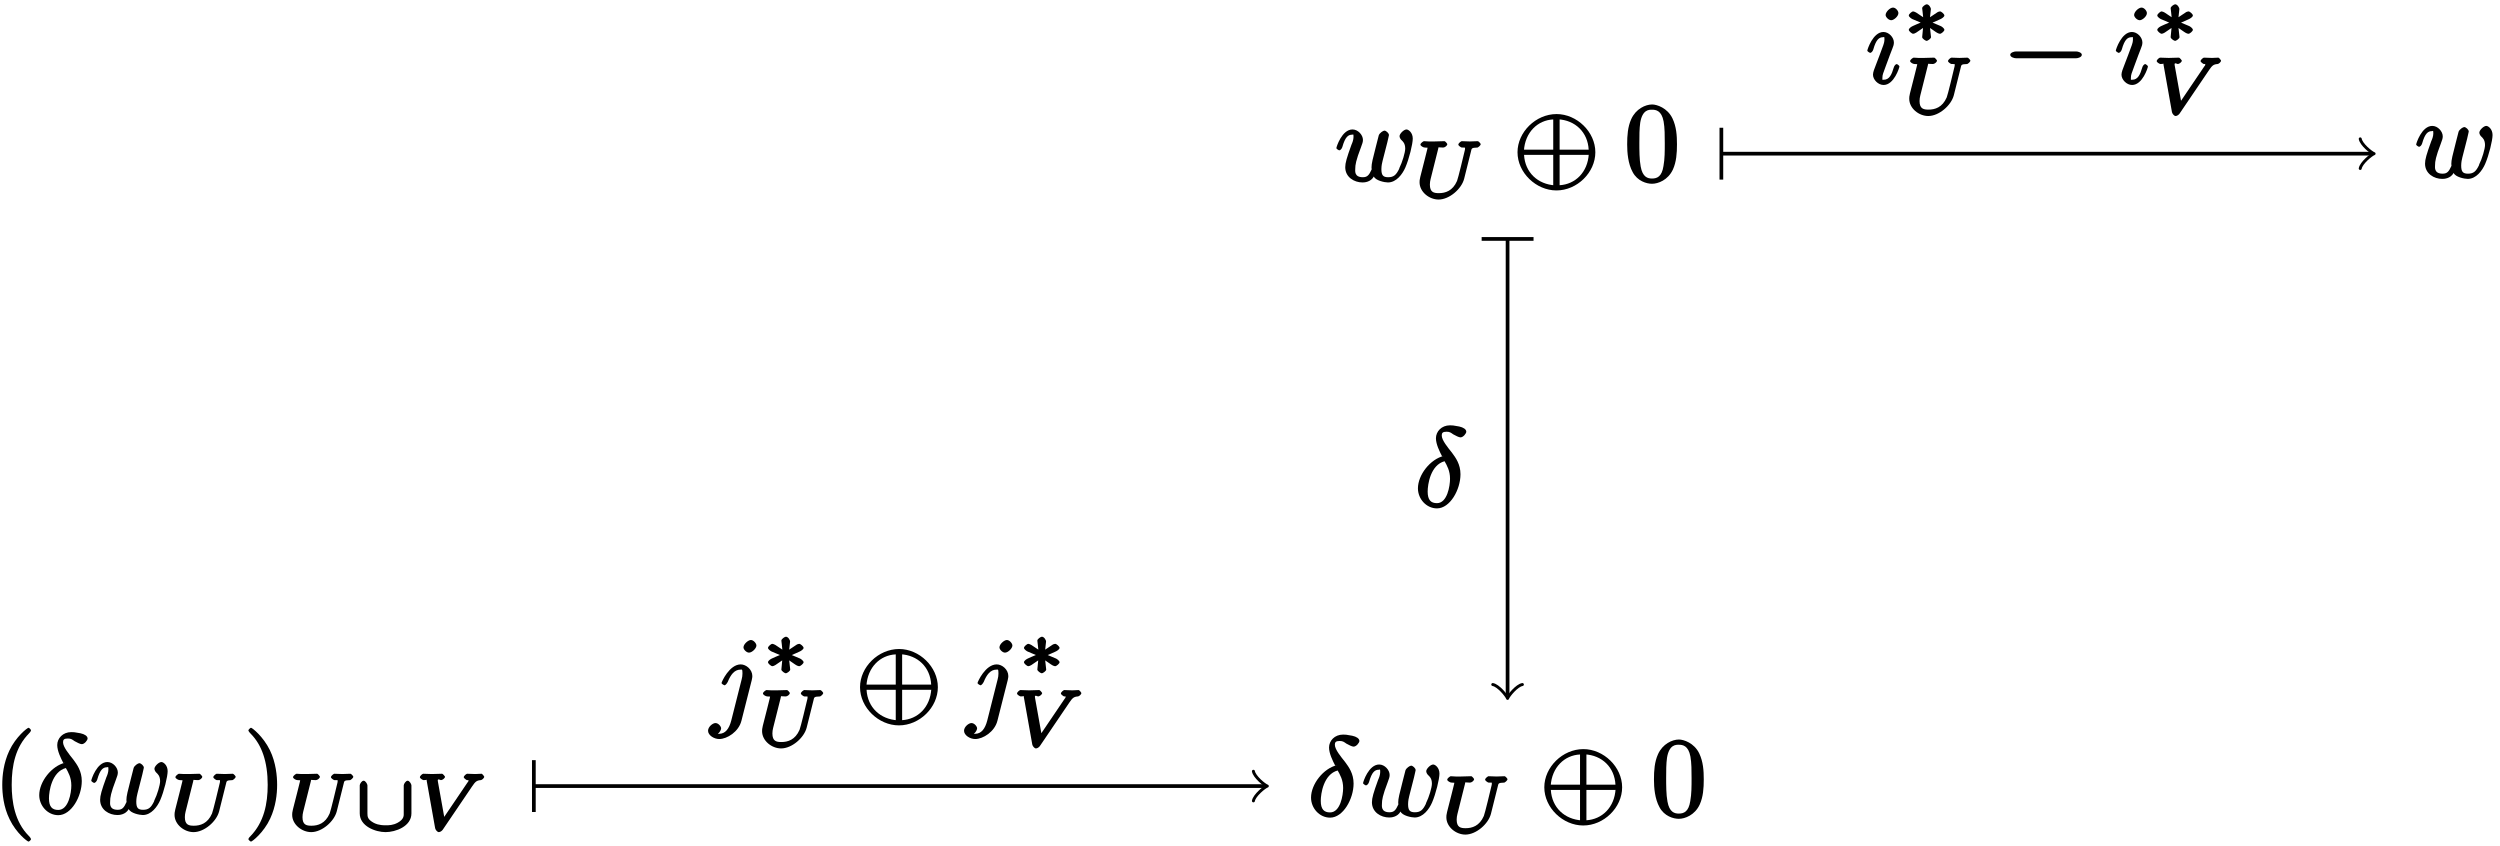 <?xml version="1.0" encoding="UTF-8"?>
<svg xmlns="http://www.w3.org/2000/svg" xmlns:xlink="http://www.w3.org/1999/xlink" width="269pt" height="91pt" viewBox="0 0 269 91" version="1.1">
<defs>
<g>
<symbol overflow="visible" id="glyph0-0">
<path style="stroke:none;" d=""/>
</symbol>
<symbol overflow="visible" id="glyph0-1">
<path style="stroke:none;" d="M 5.672 -4.203 C 5.719 -4.453 5.844 -4.906 5.844 -4.969 C 5.844 -5.188 5.531 -5.453 5.359 -5.453 C 5.219 -5.453 4.844 -5.203 4.75 -4.953 C 4.719 -4.875 4.156 -2.594 4.078 -2.281 C 4 -1.922 3.969 -1.703 3.969 -1.5 C 3.969 -1.359 3.969 -1.344 3.984 -1.281 C 3.703 -0.641 3.5 -0.438 3.031 -0.438 C 2.078 -0.438 2.219 -1.156 2.219 -1.359 C 2.219 -1.75 2.281 -2.219 2.844 -3.688 C 2.969 -4.047 3.047 -4.203 3.047 -4.453 C 3.047 -4.984 2.516 -5.578 1.922 -5.578 C 0.781 -5.578 0.188 -3.688 0.188 -3.578 C 0.188 -3.469 0.469 -3.328 0.484 -3.328 C 0.609 -3.328 0.766 -3.484 0.828 -3.688 C 1.141 -4.797 1.469 -5.016 1.891 -5.016 C 2 -5.016 2.031 -5.156 2.031 -4.766 C 2.031 -4.469 1.906 -4.141 1.812 -3.938 C 1.297 -2.516 1.141 -1.969 1.141 -1.516 C 1.141 -0.438 2.109 0.125 3 0.125 C 3.203 0.125 3.875 0.094 4.219 -0.516 C 4.406 -0.078 5.375 0.125 5.734 0.125 C 6.641 0.125 7.297 -0.766 7.609 -1.484 C 8.016 -2.422 8.406 -4.016 8.406 -4.594 C 8.406 -5.25 7.938 -5.578 7.734 -5.578 C 7.438 -5.578 6.984 -5.109 6.984 -4.859 C 6.984 -4.703 7.094 -4.516 7.203 -4.422 C 7.328 -4.297 7.594 -4.094 7.594 -3.516 C 7.594 -3.109 7.281 -2.047 6.969 -1.438 L 6.938 -1.328 C 6.625 -0.688 6.359 -0.438 5.766 -0.438 C 5.219 -0.438 5.031 -0.641 5.031 -1.312 C 5.031 -1.656 5.109 -2.016 5.156 -2.188 Z M 5.672 -4.203 "/>
</symbol>
<symbol overflow="visible" id="glyph0-2">
<path style="stroke:none;" d="M 3.156 -5.516 C 1.656 -5.156 0.344 -3.453 0.344 -2.016 C 0.344 -0.859 1.266 0.141 2.391 0.141 C 3.797 0.141 4.922 -1.875 4.922 -3.531 C 4.922 -4.609 4.406 -5.312 4 -5.859 C 3.578 -6.391 2.906 -7.188 2.906 -7.703 C 2.906 -7.969 3 -8.109 3.422 -8.109 C 3.781 -8.109 3.891 -8 4.141 -7.828 C 4.391 -7.688 4.75 -7.5 4.922 -7.5 C 5.219 -7.5 5.547 -7.922 5.547 -8.109 C 5.547 -8.375 5.219 -8.578 4.781 -8.672 C 4.156 -8.797 4 -8.797 3.797 -8.797 C 2.875 -8.797 2.281 -8.125 2.281 -7.406 C 2.281 -6.766 2.672 -5.984 2.938 -5.469 Z M 3.172 -5 C 3.484 -4.453 3.797 -3.906 3.797 -3.047 C 3.797 -2.266 3.5 -0.422 2.391 -0.422 C 1.734 -0.422 1.391 -0.766 1.391 -1.672 C 1.391 -2.422 1.688 -4.531 3.219 -4.938 Z M 3.172 -5 "/>
</symbol>
<symbol overflow="visible" id="glyph0-3">
<path style="stroke:none;" d="M 3.531 -7.609 C 3.531 -7.859 3.234 -8.203 2.953 -8.203 C 2.625 -8.203 2.156 -7.734 2.156 -7.406 C 2.156 -7.188 2.469 -6.844 2.766 -6.844 C 3.031 -6.844 3.531 -7.25 3.531 -7.609 Z M 2.625 -3.125 C 2.766 -3.469 2.766 -3.484 2.891 -3.812 C 2.984 -4.047 3.047 -4.219 3.047 -4.453 C 3.047 -4.984 2.516 -5.578 1.922 -5.578 C 0.797 -5.578 0.188 -3.688 0.188 -3.578 C 0.188 -3.469 0.469 -3.328 0.484 -3.328 C 0.609 -3.328 0.766 -3.484 0.828 -3.688 C 1.141 -4.812 1.484 -5.016 1.891 -5.016 C 1.984 -5.016 2.031 -5.156 2.031 -4.781 C 2.031 -4.531 1.953 -4.281 1.906 -4.156 C 1.812 -3.844 1.266 -2.469 1.078 -1.953 C 0.953 -1.641 0.797 -1.25 0.797 -0.984 C 0.797 -0.438 1.359 0.125 1.938 0.125 C 3.062 0.125 3.641 -1.75 3.641 -1.859 C 3.641 -1.969 3.391 -2.125 3.359 -2.125 C 3.234 -2.125 3.078 -1.938 3.031 -1.75 C 2.812 -1 2.562 -0.438 1.953 -0.438 C 1.75 -0.438 1.812 -0.391 1.812 -0.672 C 1.812 -0.969 1.891 -1.141 2.156 -1.859 Z M 2.625 -3.125 "/>
</symbol>
<symbol overflow="visible" id="glyph0-4">
<path style="stroke:none;" d="M 4.891 -7.609 C 4.891 -7.844 4.578 -8.203 4.297 -8.203 C 4.016 -8.203 3.5 -7.766 3.5 -7.406 C 3.5 -7.172 3.828 -6.844 4.094 -6.844 C 4.422 -6.844 4.891 -7.297 4.891 -7.609 Z M 2.188 0.453 C 1.953 1.359 1.547 1.891 0.875 1.891 C 0.797 1.891 0.734 1.938 0.516 1.828 L 0.406 2.078 C 0.766 2 1.094 1.547 1.094 1.297 C 1.094 1.109 0.812 0.734 0.484 0.734 C 0.188 0.734 -0.312 1.141 -0.312 1.562 C -0.312 2.047 0.328 2.453 0.891 2.453 C 1.734 2.453 2.984 1.672 3.281 0.484 L 4.391 -3.891 C 4.453 -4.125 4.453 -4.297 4.453 -4.328 C 4.453 -5.016 3.797 -5.578 3.203 -5.578 C 1.984 -5.578 1.141 -3.688 1.141 -3.578 C 1.141 -3.469 1.422 -3.328 1.453 -3.328 C 1.547 -3.328 1.703 -3.484 1.812 -3.703 C 2.109 -4.438 2.516 -5.016 3.172 -5.016 C 3.328 -5.016 3.391 -5.109 3.391 -4.609 C 3.391 -4.344 3.359 -4.203 3.312 -4 Z M 2.188 0.453 "/>
</symbol>
<symbol overflow="visible" id="glyph1-0">
<path style="stroke:none;" d=""/>
</symbol>
<symbol overflow="visible" id="glyph1-1">
<path style="stroke:none;" d="M 6.109 -5 C 6.188 -5.328 6.141 -5.406 6.812 -5.422 C 6.844 -5.422 7.156 -5.625 7.156 -5.797 C 7.156 -5.844 6.938 -6.109 6.844 -6.109 C 6.578 -6.109 6.266 -6.078 5.984 -6.078 C 5.719 -6.078 5.359 -6.109 5.109 -6.109 C 5.062 -6.109 4.75 -5.906 4.75 -5.734 C 4.75 -5.625 5.047 -5.422 5.125 -5.422 C 5.516 -5.406 5.469 -5.484 5.469 -5.266 C 5.469 -5.219 5.453 -5.188 5.453 -5.156 C 5.328 -4.609 4.719 -2.078 4.609 -1.828 C 4.141 -0.75 3.344 -0.516 2.656 -0.516 C 2.109 -0.516 1.688 -0.609 1.688 -1.438 C 1.688 -1.641 1.719 -1.844 1.766 -2.031 L 2.578 -5.266 C 2.656 -5.547 2.484 -5.422 3.125 -5.422 C 3.281 -5.422 3.562 -5.609 3.562 -5.797 C 3.562 -5.828 3.359 -6.109 3.25 -6.109 C 3 -6.109 2.391 -6.078 2.156 -6.078 C 2.016 -6.078 1.719 -6.078 1.578 -6.078 C 1.406 -6.094 1.203 -6.109 1.047 -6.109 C 1 -6.109 0.672 -5.906 0.672 -5.734 C 0.672 -5.609 0.969 -5.422 1.141 -5.422 C 1.141 -5.422 1.312 -5.422 1.453 -5.406 C 1.641 -5.391 1.453 -5.562 1.453 -5.484 C 1.453 -5.422 1.375 -5.094 1.328 -4.922 L 1.141 -4.172 L 0.656 -2.266 C 0.578 -1.922 0.578 -1.844 0.578 -1.688 C 0.578 -0.641 1.625 0.172 2.625 0.172 C 3.781 0.172 5.094 -0.969 5.375 -2.062 Z M 6.109 -5 "/>
</symbol>
<symbol overflow="visible" id="glyph1-2">
<path style="stroke:none;" d="M 6.109 -4.781 C 6.422 -5.234 6.562 -5.391 7.016 -5.422 C 7.125 -5.422 7.391 -5.625 7.391 -5.797 C 7.391 -5.828 7.188 -6.109 7.094 -6.109 C 6.891 -6.109 6.641 -6.078 6.422 -6.078 C 6.156 -6.078 5.797 -6.109 5.547 -6.109 C 5.484 -6.109 5.188 -5.891 5.188 -5.734 C 5.188 -5.625 5.5 -5.422 5.531 -5.422 C 5.797 -5.406 5.688 -5.5 5.688 -5.375 C 5.688 -5.25 5.688 -5.297 5.594 -5.172 L 2.844 -1.109 L 3.172 -0.984 L 2.406 -5.266 C 2.391 -5.328 2.391 -5.359 2.391 -5.391 C 2.391 -5.609 2.672 -5.422 2.734 -5.422 C 2.875 -5.422 3.172 -5.609 3.172 -5.797 C 3.172 -5.797 2.969 -6.109 2.844 -6.109 C 2.594 -6.109 2 -6.078 1.766 -6.078 C 1.547 -6.078 1.031 -6.109 0.828 -6.109 C 0.75 -6.109 0.469 -5.891 0.469 -5.734 C 0.469 -5.609 0.781 -5.422 0.875 -5.422 C 1.344 -5.422 1.156 -5.562 1.203 -5.344 L 2.109 -0.25 C 2.141 -0.078 2.344 0.172 2.5 0.172 C 2.656 0.172 2.828 0.047 2.922 -0.078 Z M 6.109 -4.781 "/>
</symbol>
<symbol overflow="visible" id="glyph2-0">
<path style="stroke:none;" d=""/>
</symbol>
<symbol overflow="visible" id="glyph2-1">
<path style="stroke:none;" d="M 8.828 -3.125 C 8.828 -5.312 6.844 -7.234 4.656 -7.234 C 2.422 -7.234 0.453 -5.297 0.453 -3.125 C 0.453 -0.922 2.453 0.984 4.641 0.984 C 6.859 0.984 8.828 -0.938 8.828 -3.125 Z M 1.141 -3.281 C 1.266 -5.281 2.625 -6.578 4.297 -6.656 L 4.297 -3.406 L 1.156 -3.406 Z M 4.797 -6.672 C 6.672 -6.578 8.016 -5.266 8.109 -3.406 L 4.984 -3.406 L 4.984 -6.656 Z M 4.5 0.438 C 2.641 0.328 1.266 -0.938 1.156 -2.844 L 4.297 -2.844 L 4.297 0.422 Z M 8.125 -2.969 C 8.016 -0.938 6.641 0.328 4.984 0.422 L 4.984 -2.844 L 8.109 -2.844 Z M 8.125 -2.969 "/>
</symbol>
<symbol overflow="visible" id="glyph2-2">
<path style="stroke:none;" d="M 7.875 -2.75 C 8.078 -2.75 8.484 -2.875 8.484 -3.125 C 8.484 -3.359 8.078 -3.484 7.875 -3.484 L 1.406 -3.484 C 1.203 -3.484 0.781 -3.359 0.781 -3.125 C 0.781 -2.875 1.203 -2.75 1.406 -2.75 Z M 7.875 -2.75 "/>
</symbol>
<symbol overflow="visible" id="glyph3-0">
<path style="stroke:none;" d=""/>
</symbol>
<symbol overflow="visible" id="glyph3-1">
<path style="stroke:none;" d="M 5.656 -3.969 C 5.656 -4.922 5.594 -5.875 5.172 -6.766 C 4.625 -7.906 3.484 -8.266 2.984 -8.266 C 2.266 -8.266 1.234 -7.797 0.734 -6.688 C 0.359 -5.859 0.297 -4.922 0.297 -3.969 C 0.297 -3.078 0.391 -1.891 0.891 -0.984 C 1.406 -0.016 2.391 0.266 2.969 0.266 C 3.625 0.266 4.688 -0.125 5.219 -1.266 C 5.594 -2.094 5.656 -3.031 5.656 -3.969 Z M 2.969 -0.297 C 2.516 -0.297 1.953 -0.438 1.75 -1.594 C 1.609 -2.312 1.609 -3.406 1.609 -4.109 C 1.609 -4.875 1.609 -5.672 1.703 -6.312 C 1.938 -7.734 2.672 -7.703 2.969 -7.703 C 3.375 -7.703 4 -7.625 4.219 -6.438 C 4.344 -5.766 4.344 -4.859 4.344 -4.109 C 4.344 -3.219 4.344 -2.406 4.203 -1.641 C 4.031 -0.5 3.516 -0.297 2.969 -0.297 Z M 2.969 -0.297 "/>
</symbol>
<symbol overflow="visible" id="glyph3-2">
<path style="stroke:none;" d="M 4.109 2.719 C 4.109 2.688 4.062 2.562 3.859 2.359 C 2.359 0.844 2.031 -1.297 2.031 -3.125 C 2.031 -5.219 2.438 -7.188 3.906 -8.672 C 4.062 -8.828 4.109 -8.953 4.109 -8.984 C 4.109 -9.078 3.906 -9.266 3.844 -9.266 C 3.719 -9.266 2.469 -8.297 1.766 -6.781 C 1.156 -5.469 1.016 -4.141 1.016 -3.125 C 1.016 -2.203 1.141 -0.75 1.812 0.594 C 2.516 2.062 3.719 2.984 3.844 2.984 C 3.906 2.984 4.109 2.812 4.109 2.719 Z M 4.109 2.719 "/>
</symbol>
<symbol overflow="visible" id="glyph3-3">
<path style="stroke:none;" d="M 3.609 -3.125 C 3.609 -4.062 3.484 -5.516 2.828 -6.859 C 2.109 -8.328 0.922 -9.266 0.797 -9.266 C 0.734 -9.266 0.516 -9.062 0.516 -8.984 C 0.516 -8.953 0.562 -8.828 0.781 -8.609 C 1.953 -7.422 2.594 -5.625 2.594 -3.125 C 2.594 -1.094 2.203 0.906 0.719 2.422 C 0.562 2.562 0.516 2.688 0.516 2.719 C 0.516 2.797 0.734 2.984 0.797 2.984 C 0.922 2.984 2.156 2.031 2.859 0.516 C 3.469 -0.797 3.609 -2.125 3.609 -3.125 Z M 3.609 -3.125 "/>
</symbol>
<symbol overflow="visible" id="glyph4-0">
<path style="stroke:none;" d=""/>
</symbol>
<symbol overflow="visible" id="glyph4-1">
<path style="stroke:none;" d="M 6 -4.859 C 6 -4.984 5.797 -5.359 5.594 -5.359 C 5.391 -5.359 5.172 -5 5.172 -4.859 L 5.172 -1.875 C 5.172 -1.641 5.234 -1.234 4.531 -0.844 C 4.016 -0.562 3.562 -0.562 3.219 -0.562 C 2.484 -0.562 2.109 -0.734 1.891 -0.859 C 1.297 -1.203 1.266 -1.469 1.266 -1.859 L 1.266 -4.859 C 1.266 -4.984 1.062 -5.359 0.859 -5.359 C 0.641 -5.359 0.438 -5 0.438 -4.859 L 0.438 -1.844 C 0.438 -0.453 2.141 0.172 3.219 0.172 C 4.281 0.172 6 -0.438 6 -1.844 Z M 6 -4.859 "/>
</symbol>
<symbol overflow="visible" id="glyph4-2">
<path style="stroke:none;" d="M 2.703 -2.078 C 3.391 -2.391 3.703 -2.5 3.906 -2.609 C 4.062 -2.672 4.359 -2.859 4.359 -3.016 C 4.359 -3.172 4.031 -3.453 3.891 -3.453 C 3.828 -3.453 3.656 -3.406 3.562 -3.328 L 2.812 -2.828 L 2.906 -3.688 C 2.922 -3.844 2.703 -4.219 2.453 -4.219 C 2.344 -4.219 1.969 -3.984 1.969 -3.797 C 1.969 -3.734 2.016 -3.469 2.016 -3.391 C 2.031 -3.25 2.094 -2.641 2.078 -2.828 L 1.328 -3.328 C 1.25 -3.375 1.078 -3.453 1 -3.453 C 0.859 -3.453 0.531 -3.172 0.531 -3.016 C 0.531 -2.859 0.844 -2.656 0.922 -2.625 L 1.812 -2.25 C 1.5 -2.109 1.188 -2 0.984 -1.891 C 0.828 -1.828 0.531 -1.641 0.531 -1.469 C 0.531 -1.328 0.859 -1.047 1 -1.047 C 1.062 -1.047 1.219 -1.094 1.328 -1.172 L 2.062 -1.672 L 1.969 -0.688 C 1.969 -0.516 2.344 -0.281 2.453 -0.281 C 2.547 -0.281 2.922 -0.516 2.922 -0.688 C 2.922 -0.766 2.875 -1.016 2.875 -1.109 C 2.859 -1.25 2.797 -1.844 2.812 -1.672 L 3.422 -1.25 C 3.641 -1.094 3.812 -1.047 3.891 -1.047 C 4.031 -1.047 4.359 -1.328 4.359 -1.469 C 4.359 -1.641 4.047 -1.844 3.969 -1.875 L 3.078 -2.25 Z M 2.703 -2.078 "/>
</symbol>
</g>
</defs>
<g id="surface1">
<g style="fill:rgb(0%,0%,0%);fill-opacity:1;">
  <use xlink:href="#glyph0-1" x="143.607" y="19.507"/>
</g>
<g style="fill:rgb(0%,0%,0%);fill-opacity:1;">
  <use xlink:href="#glyph1-1" x="152.167" y="21.299"/>
</g>
<g style="fill:rgb(0%,0%,0%);fill-opacity:1;">
  <use xlink:href="#glyph2-1" x="162.831" y="19.507"/>
</g>
<g style="fill:rgb(0%,0%,0%);fill-opacity:1;">
  <use xlink:href="#glyph3-1" x="174.786" y="19.507"/>
</g>
<g style="fill:rgb(0%,0%,0%);fill-opacity:1;">
  <use xlink:href="#glyph0-1" x="259.793" y="19.125"/>
</g>
<g style="fill:rgb(0%,0%,0%);fill-opacity:1;">
  <use xlink:href="#glyph3-2" x="-0.772" y="87.572"/>
</g>
<g style="fill:rgb(0%,0%,0%);fill-opacity:1;">
  <use xlink:href="#glyph0-2" x="3.878" y="87.572"/>
</g>
<g style="fill:rgb(0%,0%,0%);fill-opacity:1;">
  <use xlink:href="#glyph0-1" x="9.633" y="87.572"/>
</g>
<g style="fill:rgb(0%,0%,0%);fill-opacity:1;">
  <use xlink:href="#glyph1-1" x="18.203" y="89.364"/>
</g>
<g style="fill:rgb(0%,0%,0%);fill-opacity:1;">
  <use xlink:href="#glyph3-3" x="26.21" y="87.572"/>
</g>
<g style="fill:rgb(0%,0%,0%);fill-opacity:1;">
  <use xlink:href="#glyph1-1" x="30.86" y="89.364"/>
</g>
<g style="fill:rgb(0%,0%,0%);fill-opacity:1;">
  <use xlink:href="#glyph4-1" x="38.27" y="89.364"/>
</g>
<g style="fill:rgb(0%,0%,0%);fill-opacity:1;">
  <use xlink:href="#glyph1-2" x="44.712" y="89.364"/>
</g>
<g style="fill:rgb(0%,0%,0%);fill-opacity:1;">
  <use xlink:href="#glyph0-2" x="140.724" y="87.838"/>
</g>
<g style="fill:rgb(0%,0%,0%);fill-opacity:1;">
  <use xlink:href="#glyph0-1" x="146.479" y="87.838"/>
</g>
<g style="fill:rgb(0%,0%,0%);fill-opacity:1;">
  <use xlink:href="#glyph1-1" x="155.05" y="89.63"/>
</g>
<g style="fill:rgb(0%,0%,0%);fill-opacity:1;">
  <use xlink:href="#glyph2-1" x="165.714" y="87.838"/>
</g>
<g style="fill:rgb(0%,0%,0%);fill-opacity:1;">
  <use xlink:href="#glyph3-1" x="177.669" y="87.838"/>
</g>
<path style="fill:none;stroke-width:0.399;stroke-linecap:butt;stroke-linejoin:miter;stroke:rgb(0%,0%,0%);stroke-opacity:1;stroke-miterlimit:10;" d="M 159.195 68.048 L 229.035 68.048 " transform="matrix(1,0,0,-1,26.121,84.583)"/>
<path style="fill:none;stroke-width:0.399;stroke-linecap:square;stroke-linejoin:miter;stroke:rgb(0%,0%,0%);stroke-opacity:1;stroke-miterlimit:10;" d="M 0.098 -2.589 L 0.098 2.591 " transform="matrix(-1,-0,-0,1,185.317,16.534)"/>
<path style="fill:none;stroke-width:0.319;stroke-linecap:round;stroke-linejoin:round;stroke:rgb(0%,0%,0%);stroke-opacity:1;stroke-miterlimit:10;" d="M -1.195 1.595 C -1.097 0.998 0.001 0.099 0.298 0.002 C 0.001 -0.1 -1.097 -0.995 -1.194 -1.592 " transform="matrix(1,0,0,-1,255.155,16.537)"/>
<g style="fill:rgb(0%,0%,0%);fill-opacity:1;">
  <use xlink:href="#glyph0-3" x="200.736" y="9.019"/>
</g>
<g style="fill:rgb(0%,0%,0%);fill-opacity:1;">
  <use xlink:href="#glyph4-2" x="204.856" y="4.681"/>
</g>
<g style="fill:rgb(0%,0%,0%);fill-opacity:1;">
  <use xlink:href="#glyph1-1" x="204.856" y="12.311"/>
</g>
<g style="fill:rgb(0%,0%,0%);fill-opacity:1;">
  <use xlink:href="#glyph2-2" x="215.52" y="9.019"/>
</g>
<g style="fill:rgb(0%,0%,0%);fill-opacity:1;">
  <use xlink:href="#glyph0-3" x="227.475" y="9.019"/>
</g>
<g style="fill:rgb(0%,0%,0%);fill-opacity:1;">
  <use xlink:href="#glyph4-2" x="231.593" y="4.681"/>
</g>
<g style="fill:rgb(0%,0%,0%);fill-opacity:1;">
  <use xlink:href="#glyph1-2" x="231.593" y="12.311"/>
</g>
<path style="fill:none;stroke-width:0.399;stroke-linecap:butt;stroke-linejoin:miter;stroke:rgb(0%,0%,0%);stroke-opacity:1;stroke-miterlimit:10;" d="M 31.422 0.001 L 109.942 0.001 " transform="matrix(1,0,0,-1,26.121,84.583)"/>
<path style="fill:none;stroke-width:0.399;stroke-linecap:square;stroke-linejoin:miter;stroke:rgb(0%,0%,0%);stroke-opacity:1;stroke-miterlimit:10;" d="M 0.101 -2.591 L 0.101 2.589 " transform="matrix(-1,0,0,1,57.543,84.583)"/>
<path style="fill:none;stroke-width:0.319;stroke-linecap:round;stroke-linejoin:round;stroke:rgb(0%,0%,0%);stroke-opacity:1;stroke-miterlimit:10;" d="M -1.196 1.595 C -1.095 0.997 -0.001 0.099 0.3 0.001 C -0.001 -0.101 -1.095 -0.995 -1.196 -1.593 " transform="matrix(1,0,0,-1,136.063,84.583)"/>
<g style="fill:rgb(0%,0%,0%);fill-opacity:1;">
  <use xlink:href="#glyph0-4" x="76.498" y="77.067"/>
</g>
<g style="fill:rgb(0%,0%,0%);fill-opacity:1;">
  <use xlink:href="#glyph4-2" x="82.106" y="72.729"/>
</g>
<g style="fill:rgb(0%,0%,0%);fill-opacity:1;">
  <use xlink:href="#glyph1-1" x="81.422" y="80.359"/>
</g>
<g style="fill:rgb(0%,0%,0%);fill-opacity:1;">
  <use xlink:href="#glyph2-1" x="92.086" y="77.067"/>
</g>
<g style="fill:rgb(0%,0%,0%);fill-opacity:1;">
  <use xlink:href="#glyph0-4" x="104.042" y="77.067"/>
</g>
<g style="fill:rgb(0%,0%,0%);fill-opacity:1;">
  <use xlink:href="#glyph4-2" x="109.649" y="72.729"/>
</g>
<g style="fill:rgb(0%,0%,0%);fill-opacity:1;">
  <use xlink:href="#glyph1-2" x="108.964" y="80.359"/>
</g>
<path style="fill:none;stroke-width:0.399;stroke-linecap:butt;stroke-linejoin:miter;stroke:rgb(0%,0%,0%);stroke-opacity:1;stroke-miterlimit:10;" d="M 136.094 58.77 L 136.094 9.731 " transform="matrix(1,0,0,-1,26.121,84.583)"/>
<path style="fill:none;stroke-width:0.399;stroke-linecap:square;stroke-linejoin:miter;stroke:rgb(0%,0%,0%);stroke-opacity:1;stroke-miterlimit:10;" d="M 0.1 -2.592 L 0.1 2.592 " transform="matrix(0,-1,-1,-0,162.217,25.811)"/>
<path style="fill:none;stroke-width:0.319;stroke-linecap:round;stroke-linejoin:round;stroke:rgb(0%,0%,0%);stroke-opacity:1;stroke-miterlimit:10;" d="M -1.195 1.593 C -1.098 0.995 0 0.101 0.297 -0.001 C 0 -0.098 -1.098 -0.997 -1.195 -1.595 " transform="matrix(-0,1,1,0,162.216,74.851)"/>
<g style="fill:rgb(0%,0%,0%);fill-opacity:1;">
  <use xlink:href="#glyph0-2" x="152.226" y="54.562"/>
</g>
</g>
</svg>
